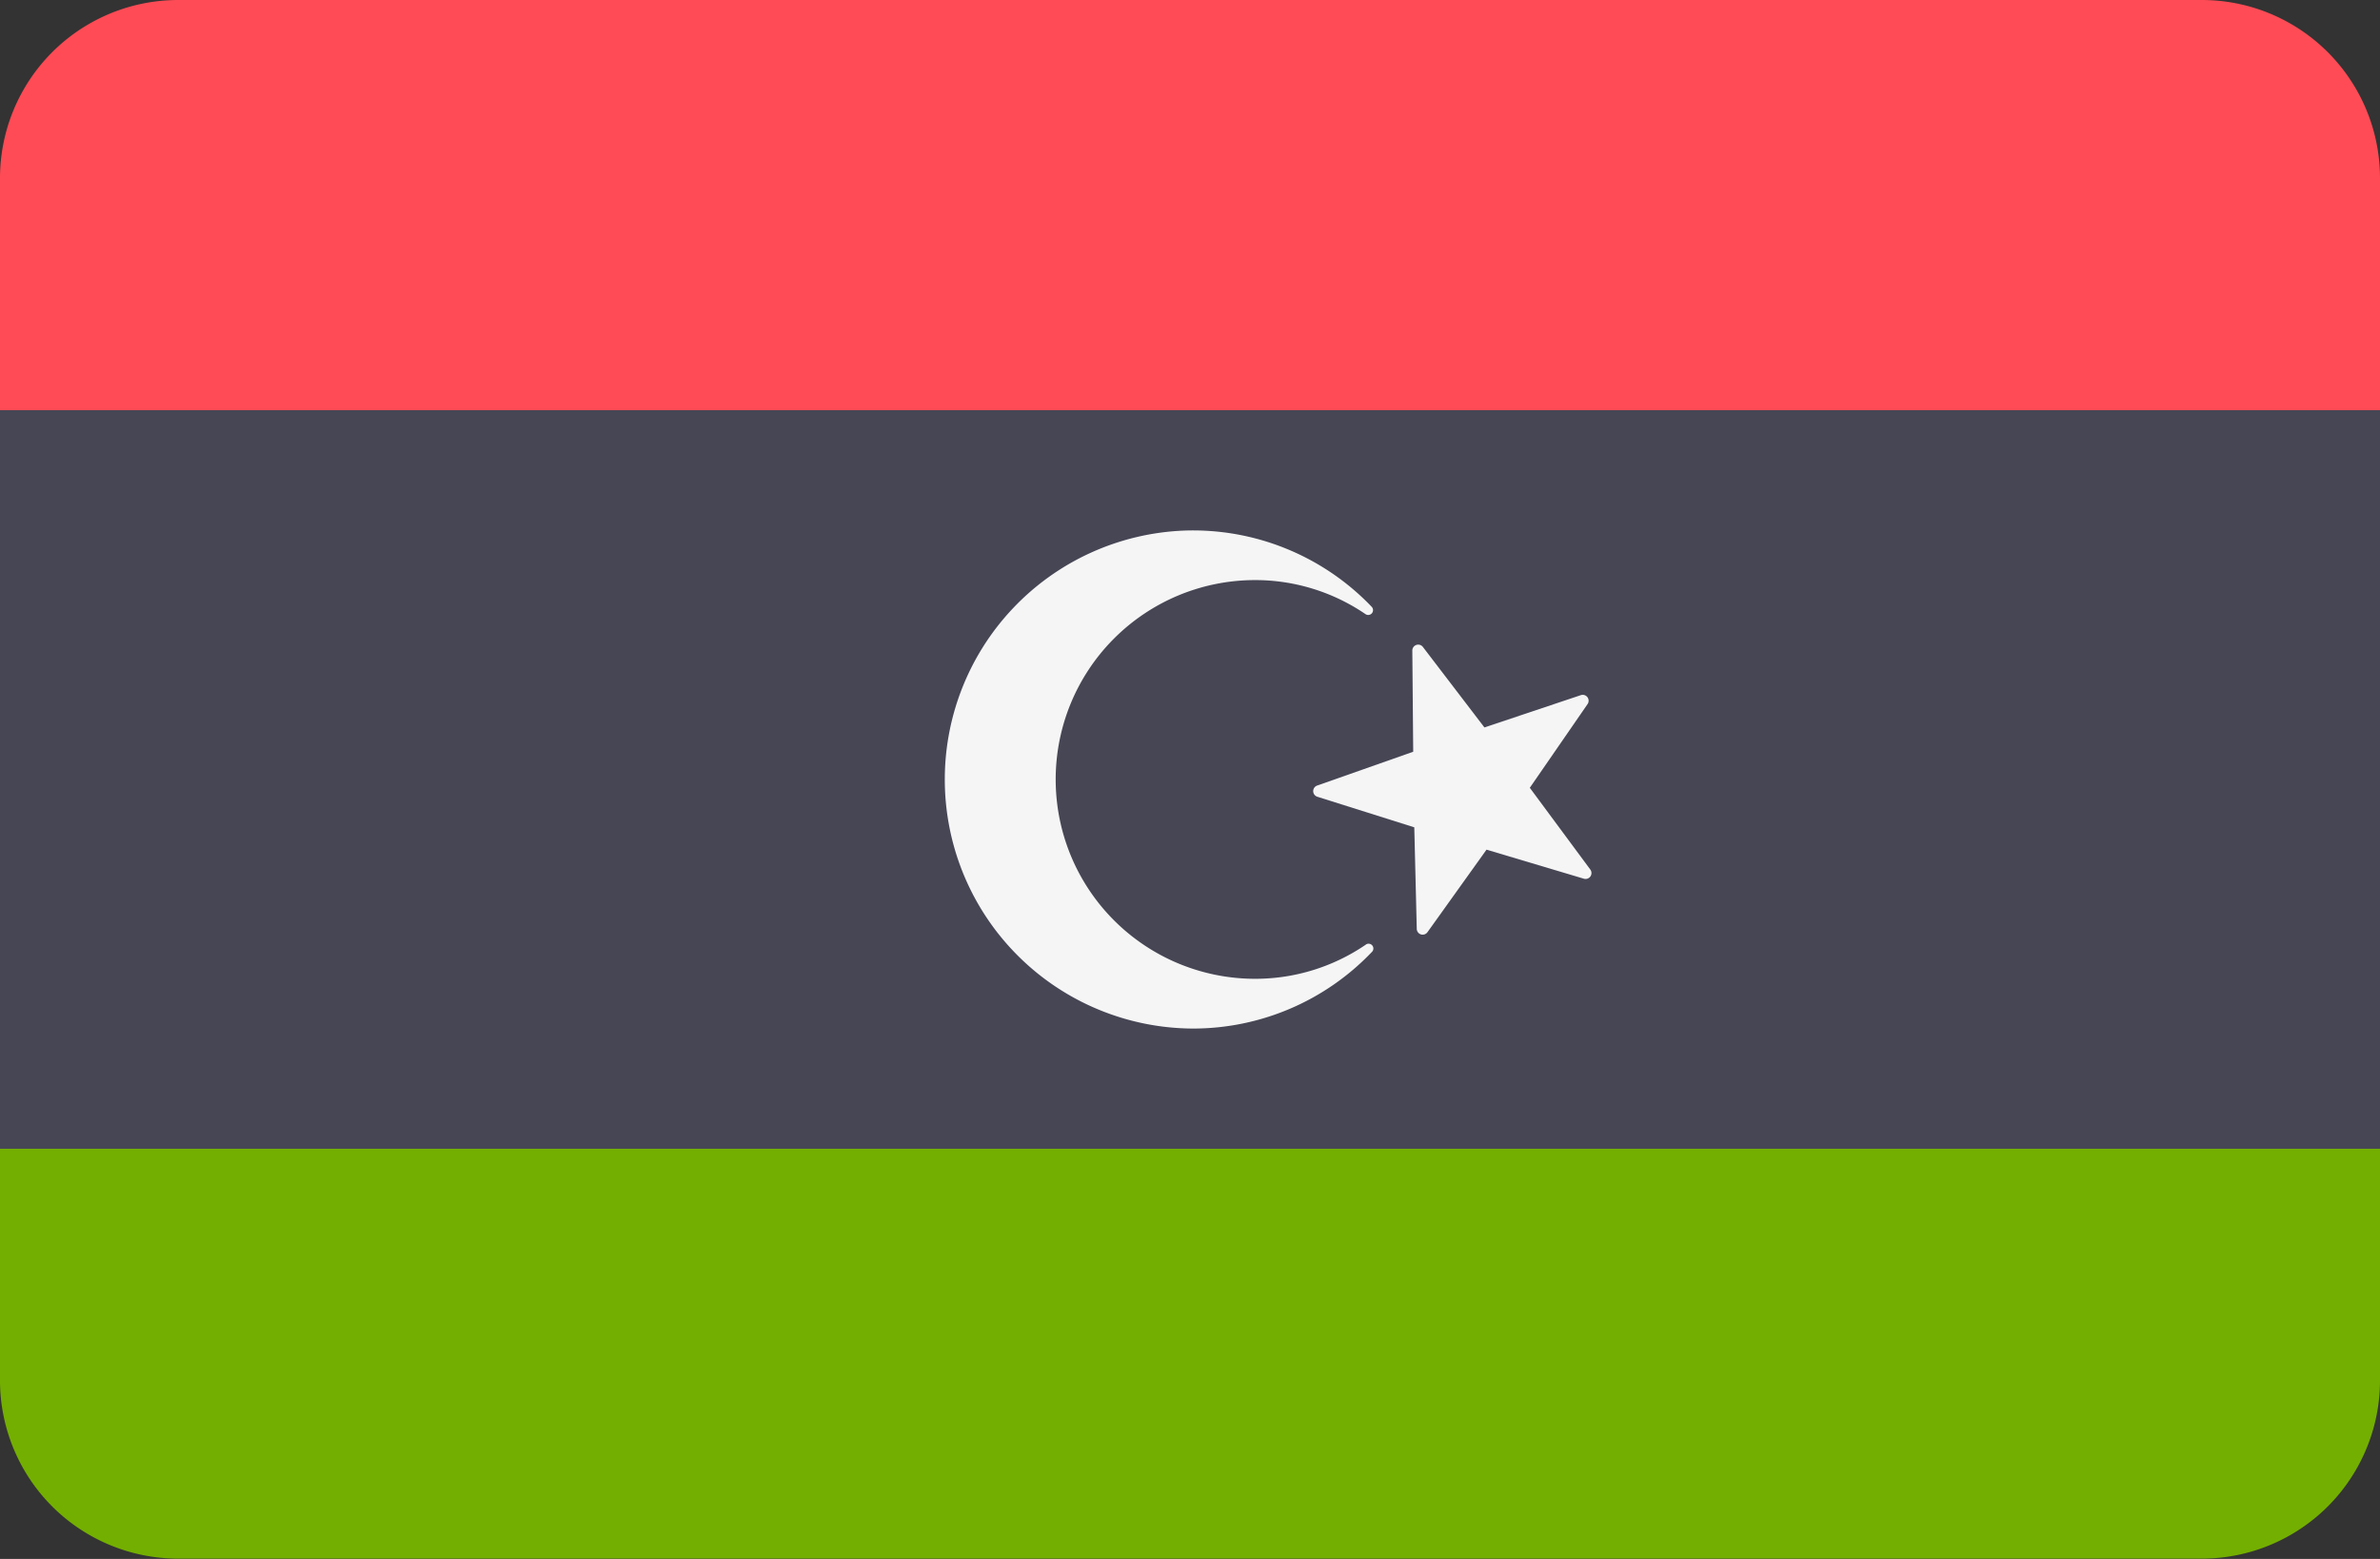 <svg xmlns="http://www.w3.org/2000/svg" width="37.495" height="24.566" viewBox="0 0 37.495 24.566">
  <rect x="0" y="0" width="37.495" height="24.566" fill="#333333" stroke="none"/>
  <g id="libya" transform="translate(0)">
    <path id="Path_82" data-name="Path 82" d="M0,339.1a2.808,2.808,0,0,0,2.808,2.808H34.687a2.808,2.808,0,0,0,2.808-2.808v-3.657H0Z" transform="translate(0 -317.347)" fill="#73af00"/>
    <path id="Path_83" data-name="Path 83" d="M34.687,88.276H2.808A2.808,2.808,0,0,0,0,91.084v3.657H37.495V91.084A2.808,2.808,0,0,0,34.687,88.276Z" transform="translate(0 -88.276)" fill="#ff4b55"/>
    <rect id="Rectangle_19" data-name="Rectangle 19" width="37.495" height="11.637" transform="translate(0 6.465)" fill="#464655"/>
    <g id="Group_9" data-name="Group 9" transform="translate(14.869 8.358)">
      <path id="Path_84" data-name="Path 84" d="M284.209,226.966l.973,1.273,1.519-.509a.093.093,0,0,1,.106.141l-.91,1.319.953,1.288a.093.093,0,0,1-.1.145l-1.535-.458-.93,1.3a.093.093,0,0,1-.169-.052l-.039-1.6-1.528-.482a.093.093,0,0,1,0-.177l1.511-.532-.014-1.6A.093.093,0,0,1,284.209,226.966Z" transform="translate(-276.665 -225.134)" fill="#f5f5f5"/>
      <path id="Path_85" data-name="Path 85" d="M207.94,209.477a3.141,3.141,0,0,1,0-6.283,3.08,3.08,0,0,1,1.736.534.076.076,0,0,0,.1-.114,3.892,3.892,0,0,0-2.952-1.2,3.925,3.925,0,0,0,.136,7.847,3.893,3.893,0,0,0,2.818-1.205.075.075,0,0,0-.1-.113A3.083,3.083,0,0,1,207.94,209.477Z" transform="translate(-203.036 -202.411)" fill="#f5f5f5"/>
    </g>
  </g>
</svg>
